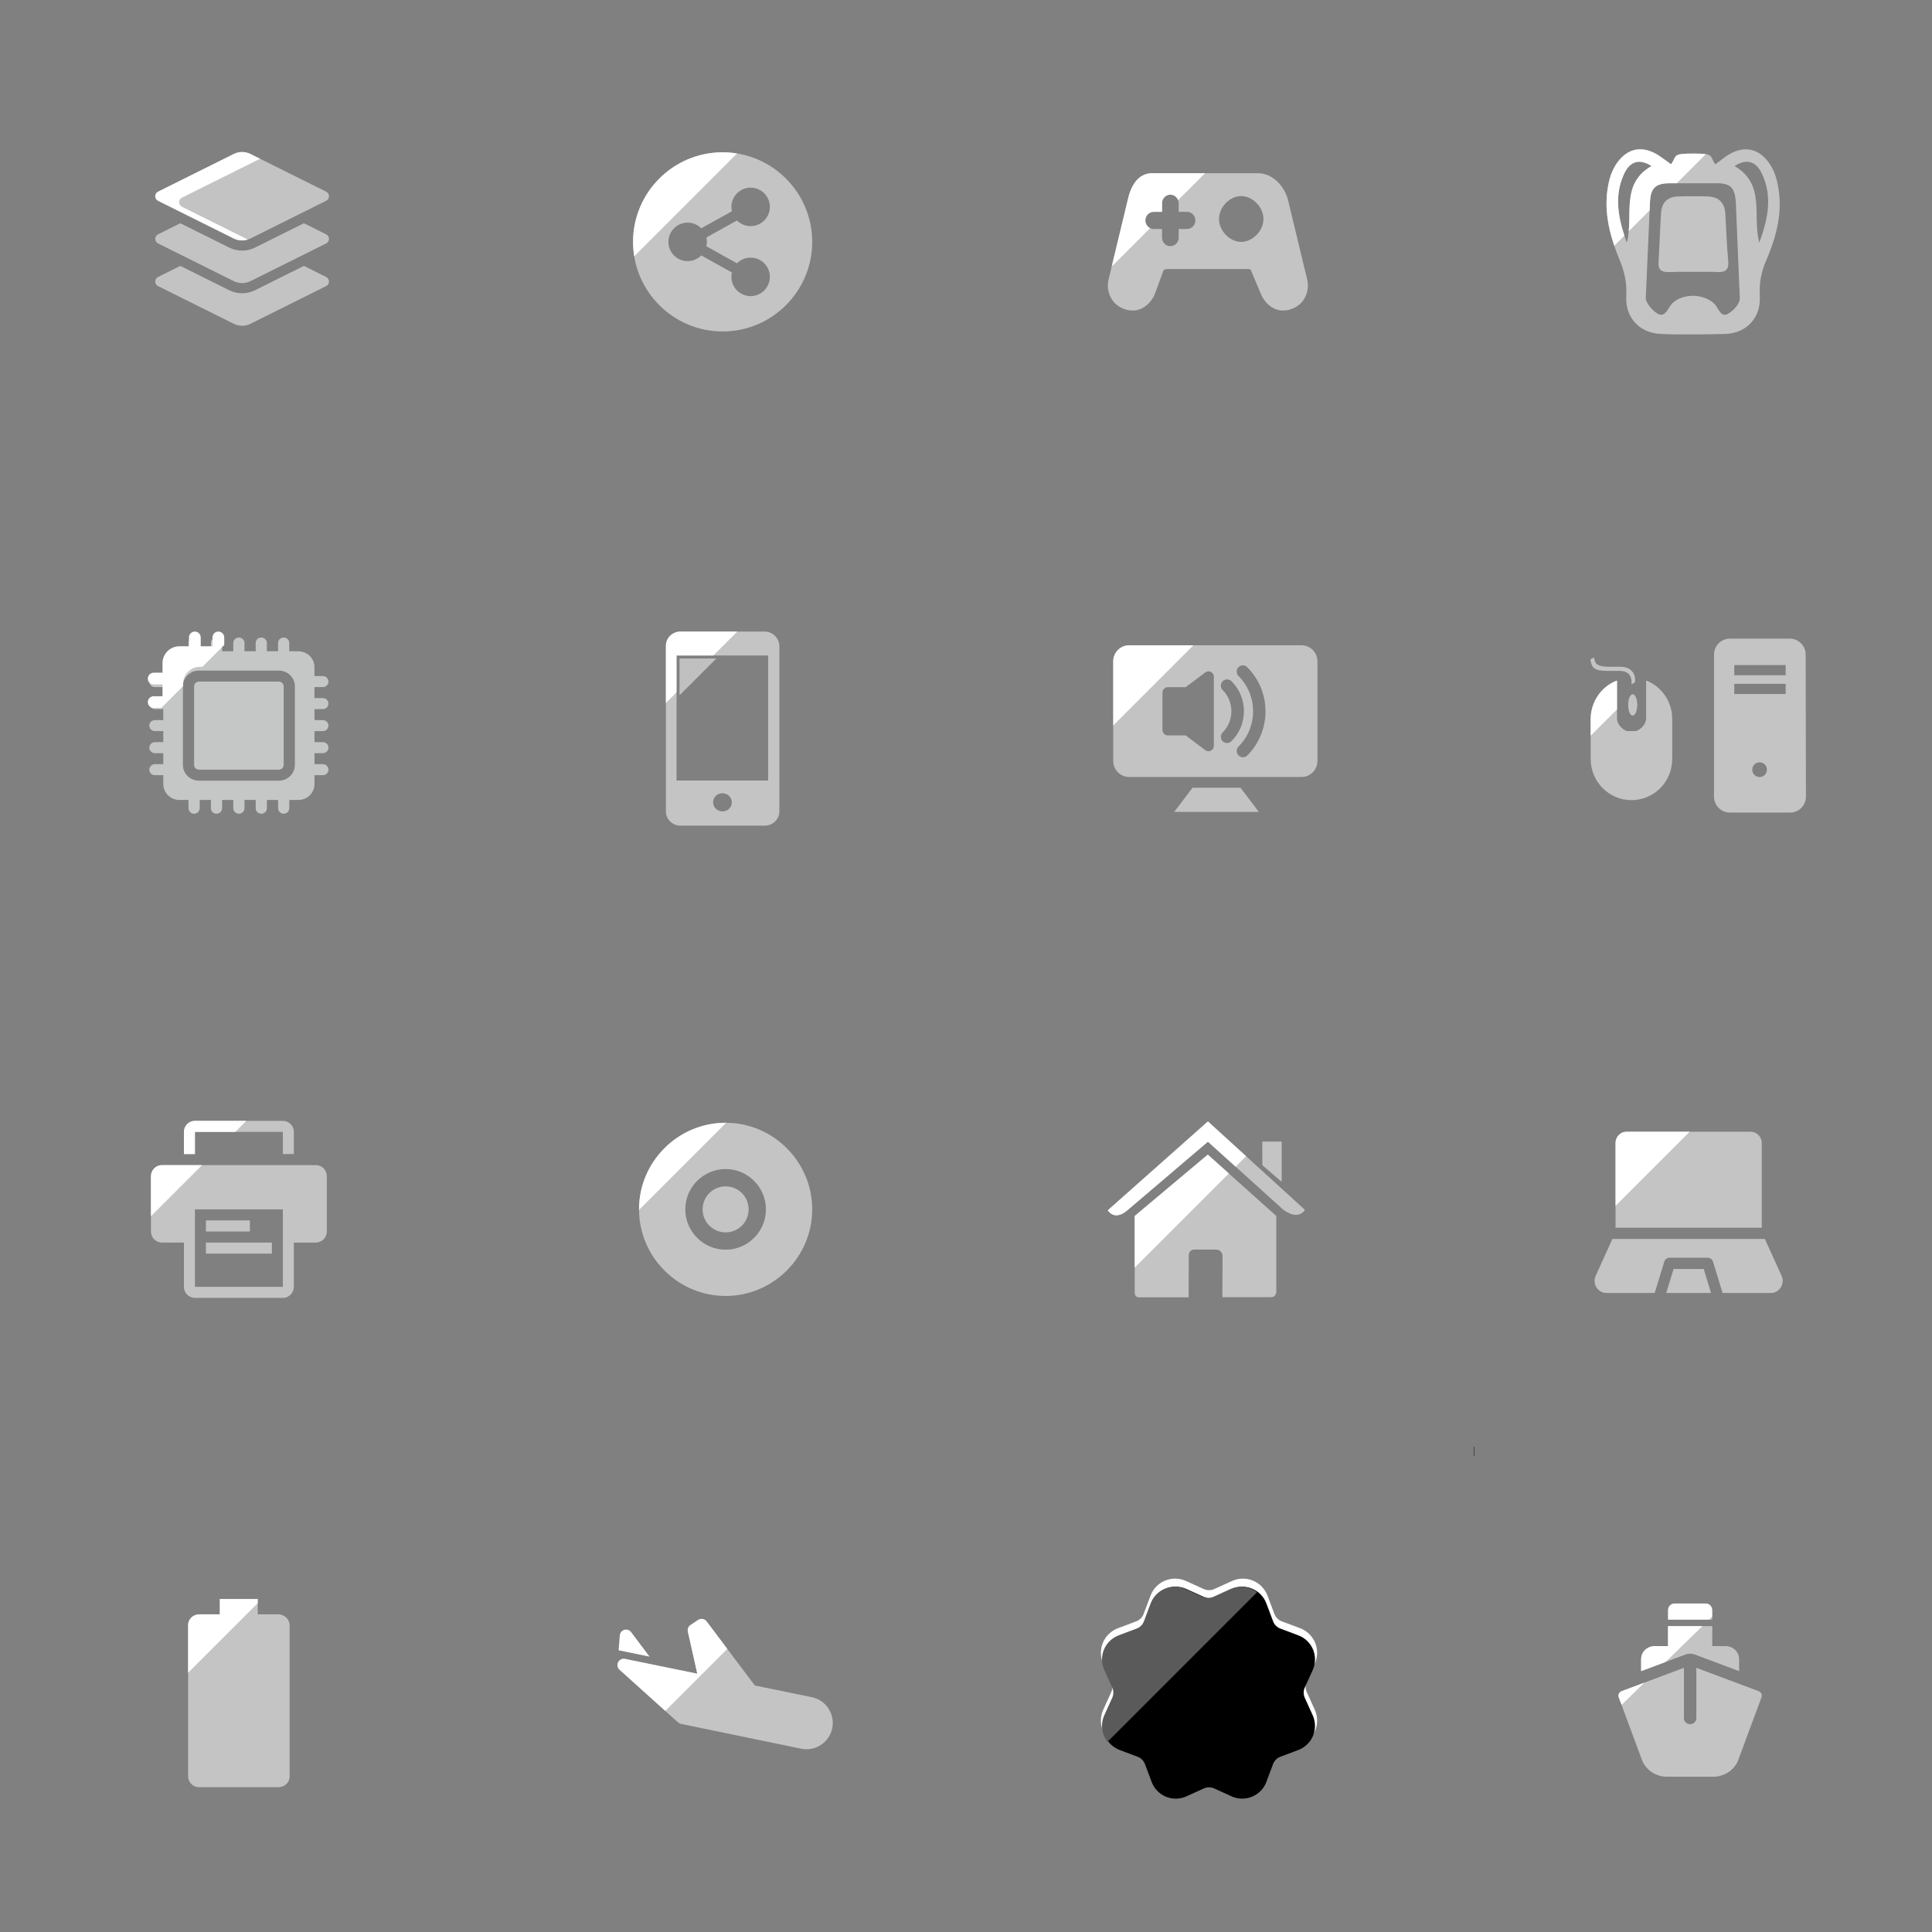 <?xml version="1.0" encoding="utf-8"?>
<!-- Generator: Adobe Illustrator 18.1.0, SVG Export Plug-In . SVG Version: 6.00 Build 0)  -->
<svg version="1.1" xmlns="http://www.w3.org/2000/svg" xmlns:xlink="http://www.w3.org/1999/xlink" x="0px" y="0px"
	 viewBox="0 0 647 647" enable-background="new 0 0 647 647" xml:space="preserve">
<rect x="0" y="0" width="647" height="647" fill="#808080" stroke="none"/>
<g id="iconos">
	<g>
		<path fill="#FFFFFF" d="M437.602,566.622c-0.51-1.122-0.51-2.414,0-3.536l2.701-5.94c1.005-2.211,1.05-4.767,0.121-7.008
			c-0.933-2.245-2.767-4.022-5.043-4.872l-6.108-2.293c-1.159-0.434-2.07-1.343-2.502-2.501l-2.294-6.106
			c-0.851-2.275-2.629-4.109-4.874-5.041c-2.236-0.929-4.799-0.884-7.011,0.121l-5.942,2.7c-1.126,0.513-2.417,0.513-3.537,0
			l-5.945-2.7c-2.209-1.008-4.771-1.053-7.011-0.121c-2.245,0.929-4.023,2.767-4.874,5.041l-2.294,6.106
			c-0.432,1.159-1.343,2.067-2.502,2.501l-6.108,2.293c-2.276,0.851-4.113,2.628-5.043,4.872c-0.93,2.242-0.884,4.797,0.121,7.008
			l2.701,5.94c0.51,1.122,0.51,2.414,0,3.536l-2.701,5.94c-1.005,2.211-1.05,4.767-0.121,7.008c0.933,2.245,2.767,4.022,5.043,4.872
			l6.108,2.293c1.159,0.434,2.07,1.343,2.502,2.501l2.294,6.106c0.851,2.275,2.629,4.109,4.874,5.041
			c1.071,0.443,2.218,0.667,3.365,0.667c1.246,0,2.493-0.263,3.646-0.787l5.942-2.7c1.126-0.513,2.417-0.513,3.537,0l5.942,2.7
			c2.209,1.008,4.771,1.05,7.011,0.121c2.245-0.932,4.023-2.767,4.874-5.041l2.294-6.106c0.435-1.159,1.343-2.07,2.502-2.501
			l6.108-2.293c2.276-0.851,4.11-2.628,5.043-4.872c0.93-2.242,0.884-4.797-0.121-7.008L437.602,566.622z"/>
	</g>
	<g id="Layer_4">
	</g>
	<g>
		<path fill="#C4C4C4" d="M65.275,379.061h29.45v7.411h3.681v-7.411c0-2.038-1.657-3.706-3.681-3.706h-29.45
			c-2.025,0-3.681,1.667-3.681,3.706v7.411h3.681V379.061z"/>
		<path fill="#C4C4C4" d="M105.769,390.178H54.231c-2.025,0-3.681,1.667-3.681,3.706v18.528c0,2.038,1.657,3.706,3.681,3.706h7.362
			v14.822c0,2.038,1.657,3.706,3.681,3.706h29.45c2.025,0,3.681-1.667,3.681-3.706v-14.822h7.363c2.025,0,3.681-1.667,3.681-3.706
			v-18.528C109.45,391.845,107.793,390.178,105.769,390.178z M94.725,430.939h-29.45V405h29.45V430.939z"/>
		<rect x="68.956" y="408.706" fill="#C4C4C4" width="14.725" height="3.706"/>
		<rect x="68.956" y="416.117" fill="#C4C4C4" width="22.087" height="3.706"/>
	</g>
	<path fill="#C4C4C4" d="M243,376c-15.95,0-29,13.05-29,29c0,15.95,13.05,29,29,29s29-13.05,29-29C272,389.05,258.95,376,243,376z
		 M243,418.503c-7.431,0-13.503-6.072-13.503-13.503s6.072-13.503,13.503-13.503s13.503,6.072,13.503,13.503
		C256.503,412.431,250.431,418.503,243,418.503z"/>
	<path fill="#C4C4C4" d="M243,397.297c-4.259,0-7.703,3.444-7.703,7.703c0,4.259,3.444,7.703,7.703,7.703s7.703-3.444,7.703-7.703
		C250.703,400.741,247.259,397.297,243,397.297z"/>
	<g>
		<g>
			<path fill="#C4C4C4" d="M547.487,228.567l-1.14,0.614c0,0,0.339-2.041-0.763-3.317c-0.678-0.765-1.781-1.191-3.307-1.191
				c-0.509,0-1.018,0-1.441,0c-3.222,0-5.85,0.17-7.207-1.106c-0.678-0.68-1.018-2.296-1.018-2.721l1.225-0.699
				c0,0.425,0.254,1.616,0.763,2.126c1.102,1.106,3.561,1.02,6.614,1.02c0.424,0,0.933,0,1.441,0c1.696,0,3.052,0.51,3.9,1.531
				C547.911,226.186,547.572,228.482,547.487,228.567z"/>
		</g>
		<g>
			<g>
				<path fill="#C4C4C4" d="M546.348,245.084c-0.424,0-0.933-0.17-1.357-0.255v8.334h2.968v-8.334
					c-0.848,0.085-1.018,0.255-1.441,0.255H546.348z"/>
				<path fill="#C4C4C4" d="M544.906,244.828c-1.696-0.51-3.392-2.296-3.392-4.337v-12.586c-5.087,1.871-8.818,6.973-8.818,12.926
					v13.351c0,7.569,6.105,13.777,13.651,13.777c7.546,0,13.651-6.123,13.651-13.777v-13.266c0.085-6.038-3.731-11.14-8.733-13.011
					v12.586c0,2.041-1.696,3.742-3.392,4.337H544.906z"/>
			</g>
			<ellipse fill="#C4C4C4" cx="546.771" cy="236.069" rx="1.526" ry="3.572"/>
		</g>
	</g>
	<path fill="#C4C4C4" d="M604.694,219.231c0-2.976-2.374-5.358-5.342-5.358h-20.01c-2.968,0-5.342,2.381-5.342,5.358v47.538
		c0,2.976,2.374,5.358,5.342,5.358h20.095c2.968,0,5.342-2.381,5.342-5.358L604.694,219.231L604.694,219.231z M589.262,260.221
		c-1.357,0-2.459-1.106-2.459-2.466s1.102-2.466,2.459-2.466c1.357,0,2.459,1.106,2.459,2.466S590.619,260.221,589.262,260.221z
		 M597.995,232.412h-17.212v-3.402h17.212V232.412z M597.995,226.119h-17.212v-3.402h17.212V226.119z"/>
	<path fill="#C4C4C4" d="M594.864,59.781c-0.503-1.922-1.424-3.843-2.596-5.431c-3.518-4.762-8.292-5.598-13.317-2.59
		c-1.591,0.919-2.931,2.172-4.523,3.258c-2.094-2.841,0-3.593-7.37-3.593c-7.287,0-5.36,0.752-7.454,3.593
		c-1.508-1.086-3.015-2.256-4.607-3.258c-5.109-3.008-9.799-2.172-13.317,2.59c-1.173,1.587-2.094,3.593-2.596,5.431
		c-2.513,9.441-0.335,18.465,3.266,27.154c1.675,4.01,2.513,7.854,2.261,12.198c-0.419,7.185,4.439,12.449,11.642,12.7
		C559.854,112,563.456,112,567.057,112c3.266,0,7.119-0.084,10.721-0.167c7.203-0.251,11.977-5.514,11.558-12.7
		c-0.251-4.428,0.503-8.271,2.261-12.198C595.283,78.329,597.46,69.306,594.864,59.781z M544.779,81.254
		c-2.68-7.519-4.439-15.123-1.005-22.809c2.01-4.512,5.277-5.431,9.297-2.841C542.433,61.703,547.207,72.481,544.779,81.254z
		 M578.867,104.982c-2.094,1.337-3.015-0.668-4.104-2.423c-1.508-2.339-5.193-3.509-7.705-3.509c-3.183,0-6.282,1.17-7.789,3.509
		c-1.089,1.755-2.178,3.76-4.271,2.423c-1.675-1.086-3.685-3.258-3.853-5.097l1.424-32.334c0.251-4.595,1.843-6.099,6.365-6.183
		c2.68,0,5.36,0,8.124,0c2.429,0,5.277,0,7.957,0c4.523,0,5.947,1.587,6.282,6.183l1.34,32.334
		C582.636,101.723,580.626,103.896,578.867,104.982z M589.169,81.254c-2.429-8.773,2.261-19.551-8.292-25.65
		c4.02-2.59,7.287-1.671,9.297,2.841C593.691,66.131,591.932,73.734,589.169,81.254z"/>
	<path fill="#C4C4C4" d="M577.778,71.395c-0.251-3.509-2.178-5.431-5.695-5.598c-1.759-0.084-3.35-0.084-5.025-0.084
		c-1.675,0-3.35,0-5.109,0.084c-3.518,0.084-5.528,2.089-5.695,5.598c-0.335,5.431-0.503,10.945-0.838,16.376
		c-0.168,2.507,0.921,3.426,3.434,3.342c1.005,0,2.01-0.084,3.015-0.084c1.591,0,3.266,0,5.36,0c1.675,0,3.601,0,5.277,0
		c1.005,0,1.759,0,2.848,0.084c2.429,0.084,3.602-0.835,3.434-3.342C578.28,82.34,578.113,76.825,577.778,71.395z"/>
	<path fill="#C4C4C4" d="M256.08,211.5h-28.16c-2.722,0-4.92,2.129-4.92,4.766v55.468c0,2.637,2.198,4.766,4.92,4.766h28.16
		c2.722,0,4.92-2.129,4.92-4.766v-55.468C260.895,213.629,258.697,211.5,256.08,211.5z M241.948,271.734
		c-1.675,0-3.141-1.318-3.141-3.042c0-1.724,1.361-3.042,3.141-3.042c1.675,0,3.14,1.318,3.14,3.042
		C245.088,270.416,243.623,271.734,241.948,271.734z M257.231,261.391h-30.672v-41.88h30.672V261.391L257.231,261.391z"/>
	<g>
		<path fill="#C4C4C4" d="M437.82,93.871l-6.334-26.288C430.439,62.5,426.244,58,421.25,58h-35.361c-4.994,0-7.331,4.5-8.375,9.583
			l-6.334,26.288c-0.514,2.504,0.084,5.077,1.644,7.058c1.535,1.952,4.125,3.071,6.551,3.071c3.316,0,6.247-2.625,7.444-5.75
			l2.792-7.639c0.117-0.308,0.815-0.509,1.122-0.509h27.526c0.307,0,0.583,0.198,0.737,0.589l3.184,7.558
			c1.234,3.208,4.128,5.75,7.444,5.75c2.426,0,5.013-1.118,6.548-3.071C437.734,98.949,438.334,96.376,437.82,93.871z
			 M397.52,76.688h-2.792v2.875c0,1.587-1.251,2.875-2.792,2.875s-2.792-1.288-2.792-2.875v-2.875h-2.792
			c-1.541,0-2.792-1.288-2.792-2.875s1.251-2.875,2.792-2.875h2.792v-2.875c0-1.587,1.251-2.875,2.792-2.875
			s2.792,1.288,2.792,2.875v2.875h2.792c1.541,0,2.792,1.288,2.792,2.875S399.061,76.688,397.52,76.688z M415.667,81
			c-3.847,0-7.444-3.705-7.444-7.667s3.598-7.667,7.444-7.667c3.847,0,7.444,3.705,7.444,7.667S419.514,81,415.667,81z"/>
	</g>
	<g>
		<path fill="#C4C4C4" d="M380.002,432.947c0,0-0.045,1.503,1.402,1.503c1.809,0,16.647,0,16.647,0l0.045-13.711
			c0,0-0.226-2.278,1.945-2.278h6.921c2.579,0,2.443,2.278,2.443,2.278l-0.045,13.666c0,0,14.069,0,16.285,0
			c1.809,0,1.764-1.868,1.764-1.868v-25.327l-22.935-20.544l-24.473,20.544V432.947z"/>
		<path fill="#C4C4C4" d="M371,405.296c0,0,2.081,3.826,6.559,0l26.961-22.959l25.287,22.822c5.202,3.781,7.193,0,7.193,0
			l-32.48-29.609L371,405.296z"/>
		<polygon fill="#C4C4C4" points="429.219,382.292 422.705,382.292 422.751,390.218 429.219,395.776 		"/>
	</g>
	<g>
		<path fill="#C4C4C4" d="M596.726,427.48c-0.03-0.079,0.399,0.871-5.698-12.564h-51.054l-5.656,12.454
			c-0.496,1.094-0.443,2.642,0.378,3.866c0.74,1.104,1.965,1.764,3.276,1.764h16.162l3.209-10.483
			c0.241-0.786,0.954-1.322,1.761-1.322H571.9c0.807,0,1.521,0.535,1.761,1.322L576.871,433h16.156
			C595.812,433,597.74,430.138,596.726,427.48L596.726,427.48z"/>
		<path fill="#C4C4C4" d="M589.986,411.149v-28.381c0-2.077-1.656-3.767-3.691-3.767H544.71c-2.035,0-3.691,1.69-3.691,3.767v28.381
			H589.986z"/>
		<path fill="#C4C4C4" d="M560.461,424.963L558.001,433h15.003l-2.461-8.037H560.461z"/>
	</g>
	<g id="XMLID_187_">
		<path id="XMLID_190_" fill="#C4C4C4" d="M573.386,539.226c0-1.229-0.957-2.225-2.138-2.225h-10.493
			c-1.181,0-2.138,0.997-2.138,2.225v3.169h14.769L573.386,539.226L573.386,539.226z"/>
		<path id="XMLID_189_" fill="#C4C4C4" d="M567.525,554.06l14.885,5.581v-4.036c0-2.401-2.045-4.348-4.565-4.348h-4.431v-6.685
			h-14.828v6.685h-4.431c-2.52,0-4.565,1.947-4.565,4.348v4.036l14.885-5.581C565.457,553.693,566.546,553.693,567.525,554.06z"/>
		<path id="XMLID_188_" fill="#C4C4C4" d="M588.908,566.338l-20.826-7.809v16.893c0,1.095-0.93,1.983-2.081,1.983
			c-1.15,0-2.082-0.888-2.082-1.983v-16.893l-20.826,7.809c-0.864,0.323-1.302,1.239-0.994,2.072l7.747,20.911
			c1.262,3.403,4.64,5.68,8.428,5.68h15.45c3.788,0,7.167-2.276,8.428-5.68l7.747-20.911
			C590.211,567.578,589.772,566.661,588.908,566.338z"/>
	</g>
	<g>
		<g>
			<path fill="#C4C4C4" d="M242,51c-16.542,0-30,13.458-30,30s13.458,30,30,30s30-13.458,30-30S258.542,51,242,51z M236.727,81
				c0,0.507-0.061,1-0.172,1.474l10.257,5.698c1.168-1.172,2.783-1.899,4.564-1.899c3.554,0,6.445,2.891,6.445,6.445
				s-2.891,6.445-6.445,6.445s-6.445-2.891-6.445-6.445c0-0.507,0.061-1,0.172-1.474l-10.257-5.698
				c-1.168,1.172-2.783,1.899-4.564,1.899c-3.554,0-6.445-2.891-6.445-6.445s2.891-6.445,6.445-6.445
				c1.781,0,3.396,0.727,4.564,1.899l10.257-5.698c-0.111-0.474-0.172-0.967-0.172-1.474c0-3.554,2.891-6.445,6.445-6.445
				s6.445,2.891,6.445,6.445s-2.891,6.445-6.445,6.445c-1.781,0-3.396-0.727-4.564-1.899l-10.257,5.698
				C236.666,80,236.727,80.493,236.727,81L236.727,81z"/>
		</g>
	</g>
	<path fill="#C4C4C4" d="M93.231,540.623h-6.923V535.5H73.615v5.123h-6.923c-2,0-3.692,1.574-3.692,3.599v50.68
		c0,1.949,1.615,3.599,3.692,3.599h26.615c2,0,3.692-1.574,3.692-3.599v-50.68C96.923,542.198,95.231,540.623,93.231,540.623z"/>
	<g>
		<path fill="#C5C6C6" d="M93.359,228.25H66.641c-0.905,0-1.641,0.724-1.641,1.613v26.273c0,0.89,0.736,1.613,1.641,1.613h26.719
			c0.905,0,1.641-0.724,1.641-1.613v-26.273C95,228.974,94.264,228.25,93.359,228.25z M69.69,254.984"/>
		<path fill="#C5C6C6" d="M108.125,237.469c1.036,0,1.875-0.826,1.875-1.844c0-1.018-0.839-1.844-1.875-1.844h-2.813v-3.688h2.813
			c1.036,0,1.875-0.826,1.875-1.844c0-1.018-0.839-1.844-1.875-1.844h-2.813v-2.996c0-2.923-2.418-5.301-5.391-5.301h-3.047v-2.766
			c0-1.018-0.839-1.844-1.875-1.844s-1.875,0.826-1.875,1.844v2.766h-3.75v-2.766c0-1.018-0.839-1.844-1.875-1.844
			s-1.875,0.826-1.875,1.844v2.766h-3.75v-2.766c0-1.018-0.839-1.844-1.875-1.844c-1.035,0-1.875,0.826-1.875,1.844v2.766h-3.75
			v-2.766c0-1.018-0.84-1.844-1.875-1.844s-1.875,0.826-1.875,1.844v2.766h-3.75v-2.766c0-1.018-0.84-1.844-1.875-1.844
			s-1.875,0.826-1.875,1.844v2.766h-3.047c-2.972,0-5.391,2.378-5.391,5.301v2.996h-2.813c-1.035,0-1.875,0.826-1.875,1.844
			c0,1.018,0.84,1.844,1.875,1.844h2.813v3.688h-2.813c-1.035,0-1.875,0.826-1.875,1.844c0,1.018,0.84,1.844,1.875,1.844h2.813
			v3.688h-2.813C50.84,241.156,50,241.982,50,243c0,1.018,0.84,1.844,1.875,1.844h2.813v3.688h-2.813
			c-1.035,0-1.875,0.826-1.875,1.844c0,1.018,0.84,1.844,1.875,1.844h2.813v3.688h-2.813c-1.035,0-1.875,0.826-1.875,1.844
			c0,1.018,0.84,1.844,1.875,1.844h2.813v2.996c0,2.923,2.418,5.301,5.391,5.301h3.047v2.766c0,1.018,0.84,1.844,1.875,1.844
			s1.875-0.826,1.875-1.844v-2.766h3.75v2.766c0,1.018,0.84,1.844,1.875,1.844s1.875-0.826,1.875-1.844v-2.766h3.75v2.766
			c0,1.018,0.84,1.844,1.875,1.844c1.036,0,1.875-0.826,1.875-1.844v-2.766h3.75v2.766c0,1.018,0.839,1.844,1.875,1.844
			s1.875-0.826,1.875-1.844v-2.766h3.75v2.766c0,1.018,0.839,1.844,1.875,1.844s1.875-0.826,1.875-1.844v-2.766h3.047
			c2.972,0,5.391-2.378,5.391-5.301v-2.996h2.813c1.036,0,1.875-0.826,1.875-1.844c0-1.018-0.839-1.844-1.875-1.844h-2.813v-3.688
			h2.813c1.036,0,1.875-0.826,1.875-1.844c0-1.018-0.839-1.844-1.875-1.844h-2.813v-3.688h2.813c1.036,0,1.875-0.826,1.875-1.844
			c0-1.018-0.839-1.844-1.875-1.844h-2.813v-3.688H108.125z M98.75,256.137c0,2.923-2.418,5.301-5.391,5.301H66.641
			c-2.972,0-5.391-2.378-5.391-5.301v-26.273c0-2.923,2.418-5.301,5.391-5.301h26.719c2.972,0,5.391,2.378,5.391,5.301V256.137z"/>
	</g>
	<g>
		<polygon fill="#C3C3C3" points="399.36,263.8 393.231,271.9 421.568,271.9 415.439,263.8 		"/>
		<path fill="#C3C3C3" d="M435.87,216.1h-57.74c-2.944,0-5.33,2.418-5.33,5.4v33.3c0,2.982,2.386,5.4,5.33,5.4h57.74
			c2.944,0,5.33-2.418,5.33-5.4v-33.3C441.2,218.518,438.814,216.1,435.87,216.1z M406.5,249.769c0,1.502-1.676,2.344-2.873,1.442
			l-6.554-4.928h-5.985c-0.987,0-1.795-0.811-1.795-1.803v-12.559c0-0.992,0.808-1.803,1.795-1.803h5.985l6.554-4.928
			c1.167-0.901,2.873-0.06,2.873,1.442V249.769z M410.929,248.838c-0.509,0-1.047-0.18-1.466-0.601
			c-0.808-0.811-0.808-2.163,0-2.974c3.89-3.906,3.89-10.246,0-14.152c-0.808-0.811-0.808-2.163,0-2.975
			c0.808-0.811,2.154-0.811,2.962,0c5.536,5.559,5.536,14.572-0.03,20.071C412.006,248.628,411.438,248.838,410.929,248.838z
			 M417.692,253.014c-0.389,0.391-0.928,0.601-1.466,0.601c-0.509,0-1.047-0.211-1.466-0.631c-0.808-0.811-0.808-2.163,0-2.975
			c3.142-3.155,4.878-7.331,4.878-11.808c0-4.477-1.736-8.653-4.878-11.808c-0.808-0.811-0.808-2.163,0-2.975
			c0.838-0.811,2.155-0.811,2.933,0.03c3.95,3.966,6.104,9.194,6.104,14.783S421.612,249.078,417.692,253.014z"/>
	</g>
	<path fill="#C3C3C3" d="M109.227,78.472l-7.454-3.711l-16.389,8.16c-1.326,0.66-2.815,1.009-4.306,1.009
		c-1.491,0-2.98-0.349-4.306-1.009l-16.389-8.16l-7.454,3.711c-0.579,0.288-0.945,0.879-0.945,1.526
		c0,0.647,0.366,1.238,0.945,1.526l25.363,12.627c0.872,0.435,1.829,0.652,2.786,0.652c0.957,0,1.914-0.217,2.786-0.651
		l25.363-12.628c0.579-0.288,0.945-0.879,0.945-1.526C110.172,79.352,109.806,78.761,109.227,78.472z"/>
	<path fill="#C3C3C3" d="M109.227,92.759l-7.454-3.711l-16.389,8.16c-1.326,0.66-2.815,1.009-4.306,1.009
		c-1.491,0-2.98-0.348-4.306-1.009l-16.389-8.16l-7.454,3.711c-0.579,0.288-0.945,0.879-0.945,1.526
		c0,0.647,0.366,1.238,0.945,1.526l25.363,12.627c0.872,0.434,1.829,0.652,2.786,0.652c0.957,0,1.914-0.217,2.786-0.652
		l25.363-12.627c0.579-0.289,0.945-0.88,0.945-1.526S109.806,93.047,109.227,92.759z"/>
	<path fill="#C3C3C3" d="M52.93,67.242l25.363,12.628c0.872,0.434,1.829,0.652,2.786,0.652c0.957,0,1.914-0.218,2.786-0.652
		l25.363-12.628c0.579-0.288,0.945-0.879,0.945-1.526c0-0.647-0.366-1.238-0.945-1.526L83.865,51.561
		c-1.745-0.868-3.827-0.868-5.572,0L52.93,64.19c-0.579,0.288-0.945,0.879-0.945,1.526C51.985,66.362,52.351,66.953,52.93,67.242z"
		/>
	<g>
		<path fill="#FFFFFF" d="M59.986,67.716c0-0.647,0.366-1.238,0.945-1.526l25.363-12.628c0.287-0.143,0.585-0.253,0.887-0.349
			l-3.316-1.651c-1.745-0.868-3.827-0.868-5.572,0L52.93,64.19c-0.579,0.288-0.945,0.879-0.945,1.526
			c0,0.646,0.366,1.238,0.945,1.526l25.363,12.628c0.872,0.434,1.829,0.652,2.786,0.652c0.642,0,1.282-0.107,1.899-0.302
			L60.93,69.241C60.351,68.953,59.986,68.362,59.986,67.716z"/>
	</g>
	<line fill="none" stroke="#000000" stroke-width="3" stroke-miterlimit="10" x1="493.662" y1="486" x2="493.536" y2="486"/>
	<g>
		<path fill="#010001" d="M436.96,568.587c-0.5-1.1-0.5-2.366,0-3.467l2.648-5.824c0.985-2.168,1.03-4.673,0.118-6.871
			c-0.914-2.201-2.713-3.943-4.944-4.777l-5.988-2.248c-1.136-0.426-2.03-1.316-2.453-2.452l-2.249-5.987
			c-0.834-2.23-2.577-4.029-4.778-4.943c-2.192-0.911-4.704-0.867-6.873,0.118l-5.826,2.647c-1.104,0.503-2.37,0.503-3.468,0
			l-5.829-2.647c-2.166-0.988-4.678-1.032-6.873-0.118c-2.201,0.911-3.944,2.712-4.778,4.943l-2.249,5.987
			c-0.423,1.136-1.317,2.026-2.453,2.452l-5.989,2.248c-2.231,0.834-4.033,2.576-4.944,4.777c-0.911,2.198-0.867,4.703,0.118,6.871
			l2.648,5.824c0.5,1.1,0.5,2.366,0,3.467l-2.648,5.824c-0.985,2.168-1.03,4.673-0.118,6.871c0.914,2.201,2.713,3.943,4.944,4.777
			l5.989,2.248c1.136,0.426,2.03,1.316,2.453,2.452l2.249,5.987c0.834,2.23,2.577,4.029,4.778,4.942
			c1.05,0.435,2.175,0.654,3.299,0.654c1.222,0,2.444-0.257,3.574-0.772l5.826-2.647c1.104-0.503,2.37-0.503,3.468,0l5.826,2.647
			c2.166,0.988,4.678,1.029,6.873,0.118c2.201-0.914,3.944-2.712,4.778-4.942l2.249-5.987c0.426-1.136,1.317-2.029,2.453-2.452
			l5.988-2.248c2.231-0.834,4.03-2.576,4.944-4.777c0.911-2.198,0.867-4.703-0.118-6.871L436.96,568.587z"/>
	</g>
	<g>
		<path fill="#5B5A5A" d="M418.981,532.02c-2.192-0.911-4.704-0.867-6.873,0.118l-5.826,2.647c-1.104,0.503-2.37,0.503-3.468,0
			l-5.829-2.647c-2.166-0.988-4.678-1.032-6.873-0.118c-2.201,0.911-3.944,2.712-4.778,4.943l-2.249,5.987
			c-0.423,1.136-1.317,2.026-2.453,2.452l-5.989,2.248c-2.231,0.834-4.033,2.576-4.944,4.777c-0.911,2.198-0.867,4.703,0.118,6.871
			l2.648,5.824c0.5,1.1,0.5,2.366,0,3.467l-2.648,5.824c-0.985,2.168-1.03,4.673-0.118,6.871c0.303,0.729,0.711,1.402,1.192,2.014
			l50.093-50.093C420.375,532.727,419.706,532.321,418.981,532.02z"/>
	</g>
	<g>
		<path fill="#FFFFFF" d="M217.524,554.781l-6.186-8.223c-0.525-0.698-1.427-0.998-2.266-0.754
			c-0.839,0.244-1.439,0.981-1.508,1.852l-0.396,5.004L217.524,554.781z"/>
		<path fill="#C4C4C4" d="M233.515,560.502l-24.209-4.96c-0.929-0.19-1.87,0.265-2.297,1.111c-0.428,0.846-0.235,1.874,0.469,2.509
			l19.581,17.641c0.128,0.115,0.269,0.214,0.42,0.294c0.176,0.094,0.365,0.162,0.562,0.203l40.296,8.321
			c4.762,0.961,9.417-2.132,10.378-6.894c0.764-3.791-1.085-7.706-4.497-9.52c-0.751-0.399-1.558-0.688-2.391-0.856l-19.047-3.902
			l-2.175-2.891l-13.969-18.569c-0.669-0.889-1.914-1.102-2.841-0.488l-2.552,1.693c-0.726,0.481-1.079,1.361-0.889,2.211
			l2.586,11.534L233.515,560.502z"/>
	</g>
</g>
<g id="Capa_8">
	<g>
		<path fill="#FFFFFF" d="M61.313,229.771v-0.799c0-3.121,2.539-5.66,5.66-5.66h0.799l7.117-7.117l0.205-0.205v-2.521
			c0-1.087-0.881-1.969-1.969-1.969c-1.087,0-1.969,0.882-1.969,1.969v2.953h-3.938v-2.953c0-1.087-0.881-1.969-1.969-1.969
			c-1.087,0-1.969,0.882-1.969,1.969v2.953h-3.199c-3.121,0-5.66,2.539-5.66,5.66v3.199h-2.953c-1.087,0-1.969,0.882-1.969,1.969
			c0,1.087,0.882,1.969,1.969,1.969h2.953v3.938h-2.953c-1.087,0-1.969,0.882-1.969,1.969c0,1.087,0.882,1.969,1.969,1.969h2.521
			l3.056-3.056L61.313,229.771z"/>
	</g>
	<g>
		<polygon opacity="0.5" fill="#FFFFFF" points="227.559,232.858 239.906,220.511 227.559,220.511 		"/>
		<path fill="#FFFFFF" d="M226.559,219.511h12.347l0.315-0.315l6.891-6.891l0.805-0.805H227.92c-2.722,0-4.92,2.13-4.92,4.766
			v19.151l3.559-3.559V219.511z"/>
	</g>
	<g>
		<path fill="#FFFFFF" d="M373.822,241.928l6.891-6.891l17.842-17.842l1.096-1.096H378.13c-2.944,0-5.33,2.418-5.33,5.4v21.451
			l0.161-0.161L373.822,241.928z"/>
	</g>
	<g>
		<path fill="#FFFFFF" d="M536.156,242.928l5.359-5.359v-9.664c-5.087,1.871-8.818,6.973-8.818,12.926v5.556l2.598-2.598
			L536.156,242.928z"/>
	</g>
	<g>
		<path fill="#FFFFFF" d="M65.275,375.356c-2.025,0-3.681,1.667-3.681,3.706v7.411h3.681v-7.411h13.51l3.706-3.706H65.275z"/>
		<path fill="#FFFFFF" d="M58.046,399.8l9.622-9.622H54.231c-2.025,0-3.681,1.667-3.681,3.706v13.413l0.606-0.606L58.046,399.8z"/>
	</g>
	<g>
		<path fill="#FFFFFF" d="M237.222,381.958l5.954-5.954c-0.059,0-0.117-0.004-0.176-0.004c-15.95,0-29,13.05-29,29
			c0,0.059,0.004,0.117,0.004,0.176l5.375-5.375L237.222,381.958z"/>
	</g>
	<g>
		<polygon fill="#FFFFFF" points="384.961,419.552 385.822,418.691 392.713,411.8 410.555,393.958 411.529,392.984 404.475,386.665 
			380.002,407.209 380.002,424.511 381.545,422.969 		"/>
		<path fill="#FFFFFF" d="M404.52,375.55L371,405.296c0,0,2.081,3.826,6.559,0l26.961-22.959l9.28,8.375l3.506-3.506L404.52,375.55z
			"/>
	</g>
	<g>
		<path fill="#FFFFFF" d="M560.888,383.958l4.958-4.958H544.71c-2.035,0-3.691,1.69-3.691,3.767v21.06l2.028-2.028L560.888,383.958z
			"/>
	</g>
	<g>
		<path fill="#FFFFFF" d="M84.779,538.401l0.861-0.861l0.668-0.668V535.5H73.615v5.123h-6.923c-2,0-3.692,1.574-3.692,3.599v15.958
			l14.888-14.888L84.779,538.401z"/>
	</g>
	<g>
		<path fill="#FFFFFF" d="M573.386,541.374l0-2.148c0-1.229-0.957-2.225-2.138-2.225h-10.493c-1.181,0-2.138,0.997-2.138,2.225
			v3.169h13.721l0.372-0.363L573.386,541.374z"/>
		<path fill="#FFFFFF" d="M570.103,544.572h-11.516v6.685h-4.431c-2.52,0-4.565,1.947-4.565,4.348v4.036l8.204-3.076l7.081-6.9
			L570.103,544.572z"/>
		<path fill="#FFFFFF" d="M550.691,563.489l-7.599,2.849c-0.864,0.323-1.302,1.239-0.994,2.072l0.94,2.537l3.809-3.711
			L550.691,563.489z"/>
	</g>
	<g>
		<path fill="#FFFFFF" d="M219.38,78.838l17.842-17.842l6.891-6.891l0.861-0.861l1.851-1.851C245.253,51.138,243.642,51,242,51
			c-16.542,0-30,13.458-30,30c0,1.642,0.138,3.253,0.393,4.824l0.096-0.096L219.38,78.838z"/>
		<polyline fill="#FFFFFF" points="246.824,51.393 244.973,53.244 244.112,54.105 237.222,60.996 219.38,78.838 212.489,85.728 
			212.393,85.824 		"/>
	</g>
	<g>
		<path fill="#FFFFFF" d="M374.822,86.728l6.891-6.891l3.44-3.44c-0.938-0.464-1.591-1.443-1.591-2.585
			c0-1.587,1.251-2.875,2.792-2.875h2.792v-2.875c0-1.587,1.251-2.875,2.792-2.875c1.183,0,2.188,0.761,2.595,1.831l5.023-5.023
			L403.551,58h-17.661c-4.994,0-7.331,4.5-8.375,9.583l-5.223,21.676l1.67-1.67L374.822,86.728z"/>
	</g>
	<g>
		<path fill="#FFFFFF" d="M543.98,78.904c-2.188-6.753-3.283-13.572-0.207-20.459c2.01-4.512,5.277-5.431,9.297-2.841
			c-9.14,5.241-6.904,13.935-7.634,21.844l7.004-7.004l0.127-2.892c0.251-4.595,1.843-6.099,6.365-6.183c0.858,0,1.721,0,2.582,0
			l6.264-6.264l0.861-0.861l2.616-2.616c-0.879-0.141-2.174-0.201-4.199-0.201c-7.287,0-5.36,0.752-7.454,3.593
			c-1.508-1.086-3.015-2.256-4.607-3.258c-5.109-3.008-9.799-2.172-13.317,2.59c-1.173,1.587-2.094,3.593-2.596,5.431
			c-2.068,7.771-0.956,15.258,1.51,22.51l2.453-2.453L543.98,78.904z"/>
	</g>
	<g>
		<line fill="#FFFFFF" x1="243.559" y1="552.192" x2="222.792" y2="572.959"/>
		<path fill="#FFFFFF" d="M236.636,542.99c-0.669-0.889-1.914-1.102-2.841-0.488l-2.552,1.693c-0.726,0.481-1.08,1.361-0.889,2.211
			l2.586,11.534l0.575,2.563l-24.209-4.96c-0.929-0.19-1.87,0.265-2.297,1.111c-0.428,0.846-0.235,1.874,0.469,2.509l15.314,13.797
			l20.767-20.767L236.636,542.99z"/>
	</g>
</g>
</svg>
